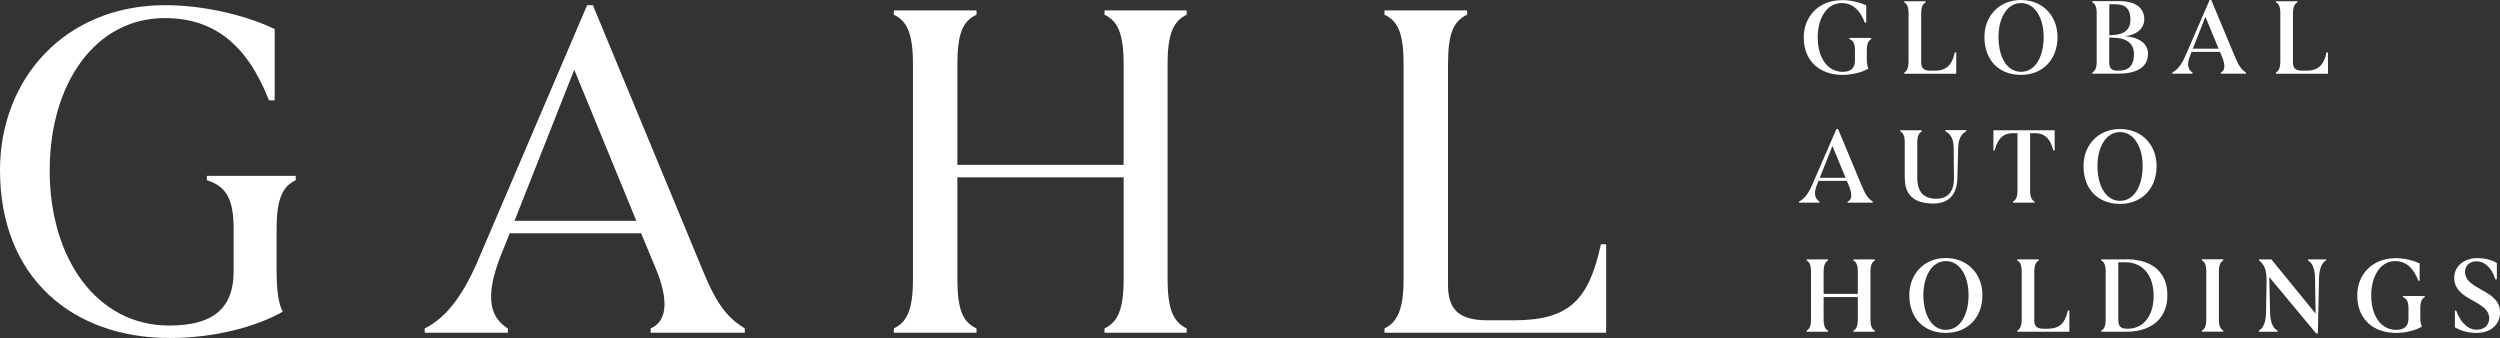 <svg width="466" height="63" viewBox="0 0 466 63" fill="none" xmlns="http://www.w3.org/2000/svg">
<rect x="0" y="0" width="466" height="63" fill="#333333" stroke="none"/>
<g clip-path="url(#clip0_6003_114)">
<path d="M30.811 0.963C37.935 0.963 45.861 2.834 51.204 5.419V18.7H50.135C46.128 8.45 39.984 3.369 30.722 3.369C17.81 3.369 9.261 15.492 9.261 31.803C9.261 48.115 17.988 60.682 31.524 60.682C39.182 60.682 43.546 57.919 43.546 50.61V42.677C43.546 36.973 42.121 34.745 38.559 33.586V32.783H55.122V33.586C52.718 34.745 51.56 36.973 51.56 42.677V50.7C51.56 54.354 52.005 56.939 52.718 58.098C47.82 60.861 40.162 63 31.613 63C13.625 63 0 51.858 0 31.714C0 14.689 12.111 0.963 30.811 0.963Z" fill="white"/>
<path d="M121.287 61.217C123.958 60.059 125.027 56.761 122.177 49.897L119.506 43.48H95.017L93.325 47.669C90.119 55.869 91.633 59.346 94.661 61.217V62.02H79.166V61.217C82.728 59.435 86.023 55.869 89.318 48.026L109.443 0.963H110.512L131.082 50.61C133.754 57.117 135.802 59.346 138.83 61.217V62.02H121.287V61.217ZM95.907 41.162H118.615L107.039 12.996L95.907 41.162Z" fill="white"/>
<path d="M178.457 30.733H209.446V11.926C209.446 6.132 208.289 3.904 205.884 2.745V1.943H221.201V2.745C218.797 3.904 217.639 6.132 217.639 11.926V52.036C217.639 57.83 218.797 60.059 221.201 61.217V62.02H205.884V61.217C208.289 60.059 209.446 57.83 209.446 52.036V33.051H178.457V52.036C178.457 57.83 179.526 60.059 182.019 61.217V62.02H166.613V61.217C169.018 60.059 170.175 57.83 170.175 52.036V11.926C170.175 6.132 169.018 3.904 166.613 2.745V1.943H182.019V2.745C179.526 3.904 178.457 6.132 178.457 11.926V30.733Z" fill="white"/>
<path d="M269.911 53.106C269.911 57.741 271.959 59.702 277.302 59.702H282.2C292.53 59.702 296.181 55.869 298.407 45.53H299.387V62.02H258.067V61.217C260.472 60.059 261.629 57.652 261.629 52.036V11.926C261.629 6.132 260.561 3.904 258.067 2.745V1.943H273.473V2.745C270.98 3.904 269.911 6.132 269.911 11.926V53.106Z" fill="white"/>
<path d="M343.343 0.018C345.088 0.018 346.745 0.481 347.867 0.998V4.243H347.617C346.691 1.818 345.266 0.57 343.289 0.57C340.44 0.57 338.819 3.512 338.819 6.97C338.819 10.643 340.564 13.388 343.467 13.388C344.946 13.388 345.765 12.764 345.765 11.267V9.43C345.765 8.093 345.427 7.541 344.732 7.291V7.077H348.793V7.291C348.294 7.559 347.973 8.093 347.973 9.43V11.07C347.973 11.819 348.08 12.408 348.276 12.782C347.208 13.424 345.391 13.958 343.45 13.958C339.264 13.958 336.219 11.445 336.219 6.97C336.219 3.102 338.979 0.036 343.325 0.036L343.343 0.018Z" fill="white"/>
<path d="M358.089 11.552C358.089 12.693 358.57 13.174 359.816 13.174H360.618C362.898 13.174 363.859 12.051 364.376 9.769H364.643V13.745H354.937V13.531C355.453 13.263 355.756 12.639 355.756 11.391V2.585C355.756 1.266 355.471 0.713 354.937 0.446V0.232H358.926V0.446C358.427 0.713 358.107 1.266 358.107 2.585V11.552H358.089Z" fill="white"/>
<path d="M369.897 6.899C369.897 3.048 372.587 0 376.701 0C380.815 0 383.522 3.013 383.522 6.899C383.522 11.124 380.744 13.958 376.701 13.958C372.658 13.958 369.897 11.284 369.897 6.899ZM380.94 6.899C380.94 3.494 379.408 0.57 376.719 0.57C374.029 0.57 372.516 3.494 372.516 6.899C372.516 10.571 374.065 13.388 376.719 13.388C379.372 13.388 380.94 10.589 380.94 6.899Z" fill="white"/>
<path d="M395.17 0.214C397.93 0.214 399.694 1.408 399.694 3.565C399.694 5.491 398.055 6.525 396.096 6.756C398.393 6.899 400.388 7.933 400.388 10.001C400.388 12.283 398.696 13.727 394.796 13.727H390.005V13.513C390.539 13.227 390.824 12.693 390.824 11.373V2.478C390.824 1.23 390.521 0.695 390.005 0.428V0.214H395.17ZM393.175 0.784V6.56L394.066 6.507C395.989 6.382 397.111 5.508 397.111 3.655C397.111 1.533 396.096 0.784 394.155 0.784H393.193H393.175ZM394.885 13.174C396.808 13.174 397.77 12.211 397.77 10.09C397.77 8.183 396.488 7.095 394.101 7.042L393.157 7.006V11.659C393.157 12.728 393.656 13.174 394.653 13.174H394.867H394.885Z" fill="white"/>
<path d="M413.96 13.513C414.636 13.263 414.904 12.354 414.227 10.678L413.799 9.662H408.51L408.207 10.447C407.548 12.104 407.904 13.031 408.688 13.513V13.727H404.912V13.513C405.749 13.103 406.586 12.194 407.316 10.5L411.876 0H412.179L416.667 10.75C417.326 12.336 417.86 13.014 418.644 13.513V13.727H413.96V13.513ZM408.741 9.074H413.55L411.092 3.138L408.741 9.074Z" fill="white"/>
<path d="M427.388 11.552C427.388 12.693 427.869 13.174 429.115 13.174H429.917C432.196 13.174 433.158 12.051 433.675 9.769H433.942V13.745H424.235V13.531C424.752 13.263 425.055 12.639 425.055 11.391V2.585C425.055 1.266 424.77 0.713 424.235 0.446V0.232H428.225V0.446C427.726 0.713 427.406 1.266 427.406 2.585V11.552H427.388Z" fill="white"/>
<path d="M344.411 37.561C345.088 37.312 345.355 36.402 344.678 34.727L344.251 33.711H338.961L338.658 34.495C337.999 36.153 338.356 37.08 339.139 37.561V37.775H335.346V37.561C336.183 37.151 337.038 36.242 337.75 34.548L342.309 24.048H342.612L347.1 34.798C347.759 36.385 348.294 37.062 349.077 37.561V37.775H344.393V37.561H344.411ZM339.211 33.14H344.019L341.561 27.204L339.211 33.14Z" fill="white"/>
<path d="M355.044 33.336V26.633C355.044 25.296 354.741 24.744 354.207 24.494V24.28H358.214V24.494C357.698 24.779 357.377 25.314 357.377 26.633V33.122C357.377 35.885 358.677 37.044 360.904 37.044C362.97 37.044 364.234 35.868 364.216 33.176L364.163 27.56C364.145 25.564 363.344 24.833 362.613 24.476V24.262H366.514V24.476C365.801 24.815 365.053 25.599 365 27.578L364.857 33.247C364.751 36.278 363.29 37.935 360.334 37.935C357.377 37.935 355.062 36.795 355.062 33.3L355.044 33.336Z" fill="white"/>
<path d="M371.838 28.042H371.571V24.28H382.988V28.042H382.738C382.346 26.401 381.491 24.833 379.39 24.833H378.41V35.422C378.41 36.741 378.713 37.294 379.23 37.561V37.775H375.24V37.561C375.774 37.276 376.059 36.741 376.059 35.422V24.833H375.151C373.032 24.833 372.212 26.401 371.803 28.042H371.838Z" fill="white"/>
<path d="M388.366 30.947C388.366 27.097 391.056 24.048 395.17 24.048C399.284 24.048 401.991 27.061 401.991 30.947C401.991 35.172 399.213 38.007 395.17 38.007C391.127 38.007 388.366 35.333 388.366 30.947ZM399.391 30.947C399.391 27.542 397.859 24.619 395.17 24.619C392.48 24.619 390.966 27.542 390.966 30.947C390.966 34.62 392.516 37.436 395.17 37.436C397.823 37.436 399.391 34.638 399.391 30.947Z" fill="white"/>
<path d="M339.923 54.782H346.299V50.7C346.299 49.362 345.996 48.81 345.48 48.56V48.346H349.469V48.56C348.971 48.828 348.65 49.362 348.65 50.7V59.488C348.65 60.807 348.953 61.36 349.469 61.627V61.841H345.48V61.627C345.996 61.36 346.299 60.807 346.299 59.488V55.37H339.923V59.488C339.923 60.807 340.226 61.36 340.742 61.627V61.841H336.753V61.627C337.269 61.36 337.572 60.807 337.572 59.488V50.7C337.572 49.362 337.269 48.81 336.753 48.56V48.346H340.742V48.56C340.244 48.828 339.923 49.362 339.923 50.7V54.782Z" fill="white"/>
<path d="M355.898 54.996C355.898 51.145 358.588 48.097 362.702 48.097C366.816 48.097 369.523 51.109 369.523 54.996C369.523 59.221 366.745 62.055 362.702 62.055C358.659 62.055 355.898 59.381 355.898 54.996ZM366.941 54.996C366.941 51.591 365.409 48.667 362.72 48.667C360.03 48.667 358.517 51.591 358.517 54.996C358.517 58.668 360.066 61.485 362.72 61.485C365.373 61.485 366.941 58.686 366.941 54.996Z" fill="white"/>
<path d="M379.176 59.648C379.176 60.789 379.657 61.271 380.903 61.271H381.705C383.985 61.271 384.946 60.148 385.463 57.866H385.73V61.841H376.023V61.627C376.54 61.36 376.843 60.736 376.843 59.488V50.7C376.843 49.38 376.558 48.828 376.023 48.56V48.346H380.013V48.56C379.514 48.828 379.194 49.38 379.194 50.7V59.666L379.176 59.648Z" fill="white"/>
<path d="M396.309 48.328C401.474 48.328 404.003 51.002 404.003 55.049C404.003 59.096 401.332 61.841 396.292 61.841H391.679V61.627C392.195 61.36 392.498 60.825 392.498 59.488V50.7C392.498 49.362 392.195 48.81 391.679 48.56V48.346H396.309V48.328ZM396.612 61.271C399.658 61.271 401.439 58.739 401.439 55.156C401.439 51.573 399.658 48.881 396.078 48.881H394.849V59.649C394.849 60.843 395.365 61.271 396.398 61.271H396.612Z" fill="white"/>
<path d="M413.603 59.47C413.603 60.789 413.906 61.342 414.422 61.609V61.823H410.433V61.609C410.949 61.342 411.252 60.789 411.252 59.47V50.682C411.252 49.345 410.949 48.792 410.433 48.542V48.328H414.422V48.542C413.923 48.81 413.603 49.345 413.603 50.682V59.47Z" fill="white"/>
<path d="M432.054 62.162H431.734L422.989 51.644L423.149 58.347C423.203 60.308 423.808 61.271 424.539 61.627V61.841H421.048V61.627C421.742 61.289 422.348 60.273 422.384 58.347L422.49 52.304C422.526 50.254 421.956 49.148 421.083 48.56V48.346H423.381L431.627 58.454L431.52 51.733C431.485 49.897 430.915 48.935 430.202 48.56V48.346H433.586V48.56C432.892 48.899 432.322 49.915 432.268 51.751L432.054 62.18V62.162Z" fill="white"/>
<path d="M446.498 48.115C448.243 48.115 449.9 48.578 451.022 49.095V52.34H450.79C449.864 49.915 448.439 48.667 446.462 48.667C443.613 48.667 441.992 51.609 441.992 55.067C441.992 58.739 443.737 61.485 446.64 61.485C448.119 61.485 448.938 60.861 448.938 59.363V57.527C448.938 56.19 448.599 55.638 447.905 55.388V55.174H451.965V55.388C451.467 55.655 451.146 56.19 451.146 57.527V59.167C451.146 59.916 451.253 60.504 451.449 60.879C450.38 61.52 448.564 62.055 446.622 62.055C442.437 62.055 439.392 59.542 439.392 55.067C439.392 51.199 442.152 48.132 446.498 48.132V48.115Z" fill="white"/>
<path d="M461.636 61.449C463.204 61.467 463.987 60.486 463.987 59.346C463.987 55.905 457.469 56.172 457.469 51.751C457.469 49.63 459.321 48.115 461.743 48.115C463.382 48.115 464.575 48.507 465.412 49.042V52.072H465.145C464.361 49.63 462.919 48.703 461.619 48.703C460.318 48.703 459.481 49.559 459.481 50.682C459.481 54.087 466.018 53.944 466.018 58.222C466.018 60.415 464.379 62.055 461.583 62.055C459.748 62.055 458.431 61.502 457.593 61.021V57.901H457.825C458.698 60.29 460.176 61.467 461.636 61.467V61.449Z" fill="white"/>
</g>
<defs>
<clipPath id="clip0_6003_114">
<rect width="466" height="63" fill="white"/>
</clipPath>
</defs>
</svg>
